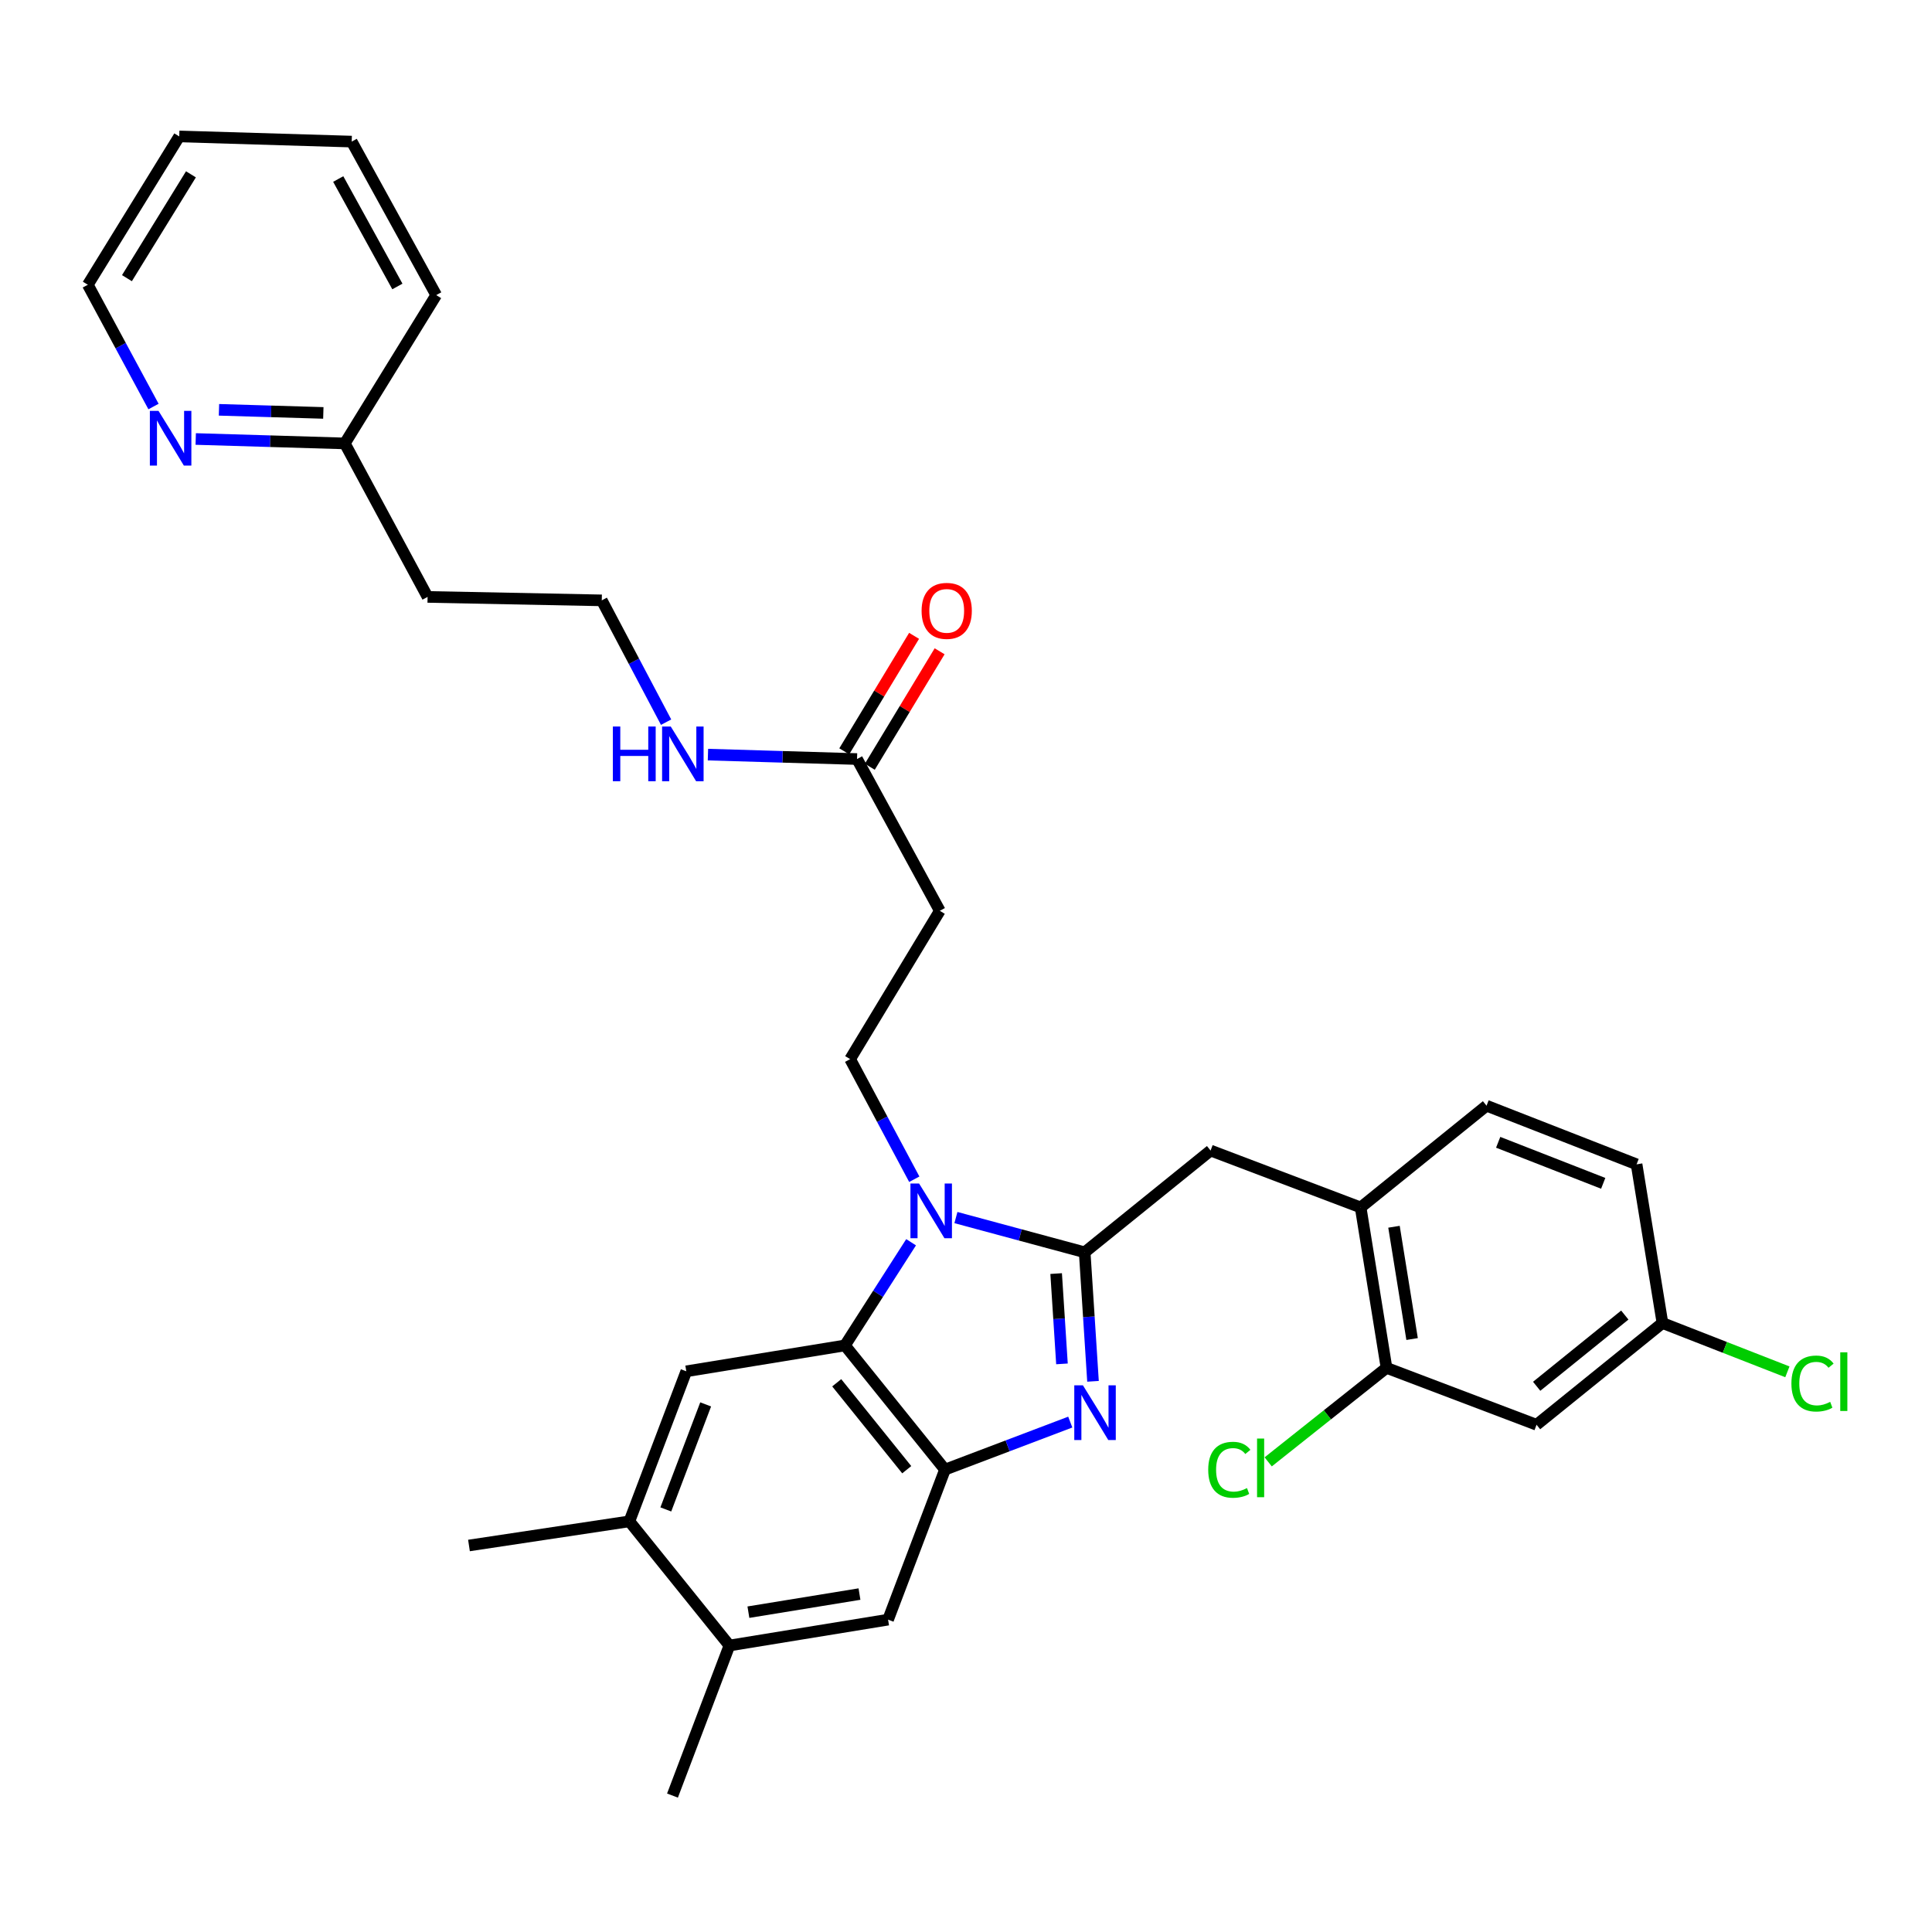 <?xml version='1.0' encoding='iso-8859-1'?>
<svg version='1.1' baseProfile='full'
              xmlns='http://www.w3.org/2000/svg'
                      xmlns:rdkit='http://www.rdkit.org/xml'
                      xmlns:xlink='http://www.w3.org/1999/xlink'
                  xml:space='preserve'
width='1000px' height='1000px' viewBox='0 0 1000 1000'>
<!-- END OF HEADER -->
<rect style='opacity:1.0;fill:#FFFFFF;stroke:none' width='1000' height='1000' x='0' y='0'> </rect>
<path class='bond-0' d='M 473.127,329.109 L 455.058,358.997' style='fill:none;fill-rule:evenodd;stroke:#FF0000;stroke-width:6px;stroke-linecap:butt;stroke-linejoin:miter;stroke-opacity:1' />
<path class='bond-0' d='M 455.058,358.997 L 436.988,388.884' style='fill:none;fill-rule:evenodd;stroke:#000000;stroke-width:6px;stroke-linecap:butt;stroke-linejoin:miter;stroke-opacity:1' />
<path class='bond-0' d='M 486.348,337.103 L 468.279,366.99' style='fill:none;fill-rule:evenodd;stroke:#FF0000;stroke-width:6px;stroke-linecap:butt;stroke-linejoin:miter;stroke-opacity:1' />
<path class='bond-0' d='M 468.279,366.99 L 450.21,396.877' style='fill:none;fill-rule:evenodd;stroke:#000000;stroke-width:6px;stroke-linecap:butt;stroke-linejoin:miter;stroke-opacity:1' />
<path class='bond-1' d='M 443.599,392.881 L 405.017,391.735' style='fill:none;fill-rule:evenodd;stroke:#000000;stroke-width:6px;stroke-linecap:butt;stroke-linejoin:miter;stroke-opacity:1' />
<path class='bond-1' d='M 405.017,391.735 L 366.435,390.589' style='fill:none;fill-rule:evenodd;stroke:#0000FF;stroke-width:6px;stroke-linecap:butt;stroke-linejoin:miter;stroke-opacity:1' />
<path class='bond-2' d='M 443.599,392.881 L 486.447,471.435' style='fill:none;fill-rule:evenodd;stroke:#000000;stroke-width:6px;stroke-linecap:butt;stroke-linejoin:miter;stroke-opacity:1' />
<path class='bond-3' d='M 101.306,227.223 L 139.888,228.369' style='fill:none;fill-rule:evenodd;stroke:#0000FF;stroke-width:6px;stroke-linecap:butt;stroke-linejoin:miter;stroke-opacity:1' />
<path class='bond-3' d='M 139.888,228.369 L 178.47,229.515' style='fill:none;fill-rule:evenodd;stroke:#000000;stroke-width:6px;stroke-linecap:butt;stroke-linejoin:miter;stroke-opacity:1' />
<path class='bond-3' d='M 113.339,212.124 L 140.347,212.926' style='fill:none;fill-rule:evenodd;stroke:#0000FF;stroke-width:6px;stroke-linecap:butt;stroke-linejoin:miter;stroke-opacity:1' />
<path class='bond-3' d='M 140.347,212.926 L 167.354,213.728' style='fill:none;fill-rule:evenodd;stroke:#000000;stroke-width:6px;stroke-linecap:butt;stroke-linejoin:miter;stroke-opacity:1' />
<path class='bond-4' d='M 79.455,210.42 L 62.455,178.905' style='fill:none;fill-rule:evenodd;stroke:#0000FF;stroke-width:6px;stroke-linecap:butt;stroke-linejoin:miter;stroke-opacity:1' />
<path class='bond-4' d='M 62.455,178.905 L 45.455,147.39' style='fill:none;fill-rule:evenodd;stroke:#000000;stroke-width:6px;stroke-linecap:butt;stroke-linejoin:miter;stroke-opacity:1' />
<path class='bond-5' d='M 344.775,373.796 L 328.126,342.272' style='fill:none;fill-rule:evenodd;stroke:#0000FF;stroke-width:6px;stroke-linecap:butt;stroke-linejoin:miter;stroke-opacity:1' />
<path class='bond-5' d='M 328.126,342.272 L 311.476,310.747' style='fill:none;fill-rule:evenodd;stroke:#000000;stroke-width:6px;stroke-linecap:butt;stroke-linejoin:miter;stroke-opacity:1' />
<path class='bond-6' d='M 178.47,229.515 L 221.318,308.962' style='fill:none;fill-rule:evenodd;stroke:#000000;stroke-width:6px;stroke-linecap:butt;stroke-linejoin:miter;stroke-opacity:1' />
<path class='bond-7' d='M 178.47,229.515 L 225.781,152.746' style='fill:none;fill-rule:evenodd;stroke:#000000;stroke-width:6px;stroke-linecap:butt;stroke-linejoin:miter;stroke-opacity:1' />
<path class='bond-8' d='M 355.225,709.784 L 325.759,787.446' style='fill:none;fill-rule:evenodd;stroke:#000000;stroke-width:6px;stroke-linecap:butt;stroke-linejoin:miter;stroke-opacity:1' />
<path class='bond-8' d='M 365.251,726.914 L 344.624,781.277' style='fill:none;fill-rule:evenodd;stroke:#000000;stroke-width:6px;stroke-linecap:butt;stroke-linejoin:miter;stroke-opacity:1' />
<path class='bond-9' d='M 355.225,709.784 L 437.35,696.394' style='fill:none;fill-rule:evenodd;stroke:#000000;stroke-width:6px;stroke-linecap:butt;stroke-linejoin:miter;stroke-opacity:1' />
<path class='bond-10' d='M 325.759,787.446 L 242.741,799.943' style='fill:none;fill-rule:evenodd;stroke:#000000;stroke-width:6px;stroke-linecap:butt;stroke-linejoin:miter;stroke-opacity:1' />
<path class='bond-11' d='M 325.759,787.446 L 377.542,851.717' style='fill:none;fill-rule:evenodd;stroke:#000000;stroke-width:6px;stroke-linecap:butt;stroke-linejoin:miter;stroke-opacity:1' />
<path class='bond-12' d='M 377.542,851.717 L 459.667,838.327' style='fill:none;fill-rule:evenodd;stroke:#000000;stroke-width:6px;stroke-linecap:butt;stroke-linejoin:miter;stroke-opacity:1' />
<path class='bond-12' d='M 387.374,834.46 L 444.862,825.087' style='fill:none;fill-rule:evenodd;stroke:#000000;stroke-width:6px;stroke-linecap:butt;stroke-linejoin:miter;stroke-opacity:1' />
<path class='bond-13' d='M 377.542,851.717 L 348.075,929.388' style='fill:none;fill-rule:evenodd;stroke:#000000;stroke-width:6px;stroke-linecap:butt;stroke-linejoin:miter;stroke-opacity:1' />
<path class='bond-14' d='M 459.667,838.327 L 489.125,760.666' style='fill:none;fill-rule:evenodd;stroke:#000000;stroke-width:6px;stroke-linecap:butt;stroke-linejoin:miter;stroke-opacity:1' />
<path class='bond-15' d='M 471.582,642.986 L 454.466,669.69' style='fill:none;fill-rule:evenodd;stroke:#0000FF;stroke-width:6px;stroke-linecap:butt;stroke-linejoin:miter;stroke-opacity:1' />
<path class='bond-15' d='M 454.466,669.69 L 437.35,696.394' style='fill:none;fill-rule:evenodd;stroke:#000000;stroke-width:6px;stroke-linecap:butt;stroke-linejoin:miter;stroke-opacity:1' />
<path class='bond-16' d='M 494.781,630.21 L 528.105,639.2' style='fill:none;fill-rule:evenodd;stroke:#0000FF;stroke-width:6px;stroke-linecap:butt;stroke-linejoin:miter;stroke-opacity:1' />
<path class='bond-16' d='M 528.105,639.2 L 561.43,648.19' style='fill:none;fill-rule:evenodd;stroke:#000000;stroke-width:6px;stroke-linecap:butt;stroke-linejoin:miter;stroke-opacity:1' />
<path class='bond-17' d='M 473.232,610.372 L 456.63,579.288' style='fill:none;fill-rule:evenodd;stroke:#0000FF;stroke-width:6px;stroke-linecap:butt;stroke-linejoin:miter;stroke-opacity:1' />
<path class='bond-17' d='M 456.63,579.288 L 440.028,548.204' style='fill:none;fill-rule:evenodd;stroke:#000000;stroke-width:6px;stroke-linecap:butt;stroke-linejoin:miter;stroke-opacity:1' />
<path class='bond-18' d='M 437.35,696.394 L 489.125,760.666' style='fill:none;fill-rule:evenodd;stroke:#000000;stroke-width:6px;stroke-linecap:butt;stroke-linejoin:miter;stroke-opacity:1' />
<path class='bond-18' d='M 433.085,715.727 L 469.327,760.717' style='fill:none;fill-rule:evenodd;stroke:#000000;stroke-width:6px;stroke-linecap:butt;stroke-linejoin:miter;stroke-opacity:1' />
<path class='bond-19' d='M 489.125,760.666 L 521.547,748.368' style='fill:none;fill-rule:evenodd;stroke:#000000;stroke-width:6px;stroke-linecap:butt;stroke-linejoin:miter;stroke-opacity:1' />
<path class='bond-19' d='M 521.547,748.368 L 553.97,736.069' style='fill:none;fill-rule:evenodd;stroke:#0000FF;stroke-width:6px;stroke-linecap:butt;stroke-linejoin:miter;stroke-opacity:1' />
<path class='bond-20' d='M 565.738,714.968 L 563.584,681.579' style='fill:none;fill-rule:evenodd;stroke:#0000FF;stroke-width:6px;stroke-linecap:butt;stroke-linejoin:miter;stroke-opacity:1' />
<path class='bond-20' d='M 563.584,681.579 L 561.43,648.19' style='fill:none;fill-rule:evenodd;stroke:#000000;stroke-width:6px;stroke-linecap:butt;stroke-linejoin:miter;stroke-opacity:1' />
<path class='bond-20' d='M 549.674,705.946 L 548.167,682.574' style='fill:none;fill-rule:evenodd;stroke:#0000FF;stroke-width:6px;stroke-linecap:butt;stroke-linejoin:miter;stroke-opacity:1' />
<path class='bond-20' d='M 548.167,682.574 L 546.659,659.202' style='fill:none;fill-rule:evenodd;stroke:#000000;stroke-width:6px;stroke-linecap:butt;stroke-linejoin:miter;stroke-opacity:1' />
<path class='bond-21' d='M 561.43,648.19 L 626.595,595.515' style='fill:none;fill-rule:evenodd;stroke:#000000;stroke-width:6px;stroke-linecap:butt;stroke-linejoin:miter;stroke-opacity:1' />
<path class='bond-22' d='M 626.595,595.515 L 704.265,624.973' style='fill:none;fill-rule:evenodd;stroke:#000000;stroke-width:6px;stroke-linecap:butt;stroke-linejoin:miter;stroke-opacity:1' />
<path class='bond-23' d='M 486.447,471.435 L 440.028,548.204' style='fill:none;fill-rule:evenodd;stroke:#000000;stroke-width:6px;stroke-linecap:butt;stroke-linejoin:miter;stroke-opacity:1' />
<path class='bond-24' d='M 795.316,737.457 L 860.481,684.79' style='fill:none;fill-rule:evenodd;stroke:#000000;stroke-width:6px;stroke-linecap:butt;stroke-linejoin:miter;stroke-opacity:1' />
<path class='bond-24' d='M 795.379,717.541 L 840.994,680.674' style='fill:none;fill-rule:evenodd;stroke:#000000;stroke-width:6px;stroke-linecap:butt;stroke-linejoin:miter;stroke-opacity:1' />
<path class='bond-25' d='M 795.316,737.457 L 717.655,707.999' style='fill:none;fill-rule:evenodd;stroke:#000000;stroke-width:6px;stroke-linecap:butt;stroke-linejoin:miter;stroke-opacity:1' />
<path class='bond-26' d='M 860.481,684.79 L 847.091,602.656' style='fill:none;fill-rule:evenodd;stroke:#000000;stroke-width:6px;stroke-linecap:butt;stroke-linejoin:miter;stroke-opacity:1' />
<path class='bond-27' d='M 860.481,684.79 L 892.813,697.424' style='fill:none;fill-rule:evenodd;stroke:#000000;stroke-width:6px;stroke-linecap:butt;stroke-linejoin:miter;stroke-opacity:1' />
<path class='bond-27' d='M 892.813,697.424 L 925.146,710.058' style='fill:none;fill-rule:evenodd;stroke:#00CC00;stroke-width:6px;stroke-linecap:butt;stroke-linejoin:miter;stroke-opacity:1' />
<path class='bond-28' d='M 847.091,602.656 L 769.429,572.306' style='fill:none;fill-rule:evenodd;stroke:#000000;stroke-width:6px;stroke-linecap:butt;stroke-linejoin:miter;stroke-opacity:1' />
<path class='bond-28' d='M 829.818,612.494 L 775.455,591.248' style='fill:none;fill-rule:evenodd;stroke:#000000;stroke-width:6px;stroke-linecap:butt;stroke-linejoin:miter;stroke-opacity:1' />
<path class='bond-29' d='M 769.429,572.306 L 704.265,624.973' style='fill:none;fill-rule:evenodd;stroke:#000000;stroke-width:6px;stroke-linecap:butt;stroke-linejoin:miter;stroke-opacity:1' />
<path class='bond-30' d='M 704.265,624.973 L 717.655,707.999' style='fill:none;fill-rule:evenodd;stroke:#000000;stroke-width:6px;stroke-linecap:butt;stroke-linejoin:miter;stroke-opacity:1' />
<path class='bond-30' d='M 721.526,634.967 L 730.899,693.085' style='fill:none;fill-rule:evenodd;stroke:#000000;stroke-width:6px;stroke-linecap:butt;stroke-linejoin:miter;stroke-opacity:1' />
<path class='bond-31' d='M 717.655,707.999 L 687.033,732.328' style='fill:none;fill-rule:evenodd;stroke:#000000;stroke-width:6px;stroke-linecap:butt;stroke-linejoin:miter;stroke-opacity:1' />
<path class='bond-31' d='M 687.033,732.328 L 656.411,756.658' style='fill:none;fill-rule:evenodd;stroke:#00CC00;stroke-width:6px;stroke-linecap:butt;stroke-linejoin:miter;stroke-opacity:1' />
<path class='bond-32' d='M 221.318,308.962 L 311.476,310.747' style='fill:none;fill-rule:evenodd;stroke:#000000;stroke-width:6px;stroke-linecap:butt;stroke-linejoin:miter;stroke-opacity:1' />
<path class='bond-33' d='M 45.455,147.39 L 92.774,70.612' style='fill:none;fill-rule:evenodd;stroke:#000000;stroke-width:6px;stroke-linecap:butt;stroke-linejoin:miter;stroke-opacity:1' />
<path class='bond-33' d='M 65.705,143.98 L 98.829,90.235' style='fill:none;fill-rule:evenodd;stroke:#000000;stroke-width:6px;stroke-linecap:butt;stroke-linejoin:miter;stroke-opacity:1' />
<path class='bond-34' d='M 225.781,152.746 L 182.04,73.29' style='fill:none;fill-rule:evenodd;stroke:#000000;stroke-width:6px;stroke-linecap:butt;stroke-linejoin:miter;stroke-opacity:1' />
<path class='bond-34' d='M 205.685,148.278 L 175.067,92.66' style='fill:none;fill-rule:evenodd;stroke:#000000;stroke-width:6px;stroke-linecap:butt;stroke-linejoin:miter;stroke-opacity:1' />
<path class='bond-35' d='M 92.774,70.612 L 182.04,73.29' style='fill:none;fill-rule:evenodd;stroke:#000000;stroke-width:6px;stroke-linecap:butt;stroke-linejoin:miter;stroke-opacity:1' />
<path  class='atom-0' d='M 477.017 316.183
Q 477.017 309.383, 480.377 305.583
Q 483.737 301.783, 490.017 301.783
Q 496.297 301.783, 499.657 305.583
Q 503.017 309.383, 503.017 316.183
Q 503.017 323.063, 499.617 326.983
Q 496.217 330.863, 490.017 330.863
Q 483.777 330.863, 480.377 326.983
Q 477.017 323.103, 477.017 316.183
M 490.017 327.663
Q 494.337 327.663, 496.657 324.783
Q 499.017 321.863, 499.017 316.183
Q 499.017 310.623, 496.657 307.823
Q 494.337 304.983, 490.017 304.983
Q 485.697 304.983, 483.337 307.783
Q 481.017 310.583, 481.017 316.183
Q 481.017 321.903, 483.337 324.783
Q 485.697 327.663, 490.017 327.663
' fill='#FF0000'/>
<path  class='atom-2' d='M 82.051 212.677
L 91.331 227.677
Q 92.251 229.157, 93.731 231.837
Q 95.211 234.517, 95.291 234.677
L 95.291 212.677
L 99.051 212.677
L 99.051 240.997
L 95.171 240.997
L 85.211 224.597
Q 84.051 222.677, 82.811 220.477
Q 81.611 218.277, 81.251 217.597
L 81.251 240.997
L 77.571 240.997
L 77.571 212.677
L 82.051 212.677
' fill='#0000FF'/>
<path  class='atom-3' d='M 317.22 376.043
L 321.06 376.043
L 321.06 388.083
L 335.54 388.083
L 335.54 376.043
L 339.38 376.043
L 339.38 404.363
L 335.54 404.363
L 335.54 391.283
L 321.06 391.283
L 321.06 404.363
L 317.22 404.363
L 317.22 376.043
' fill='#0000FF'/>
<path  class='atom-3' d='M 347.18 376.043
L 356.46 391.043
Q 357.38 392.523, 358.86 395.203
Q 360.34 397.883, 360.42 398.043
L 360.42 376.043
L 364.18 376.043
L 364.18 404.363
L 360.3 404.363
L 350.34 387.963
Q 349.18 386.043, 347.94 383.843
Q 346.74 381.643, 346.38 380.963
L 346.38 404.363
L 342.7 404.363
L 342.7 376.043
L 347.18 376.043
' fill='#0000FF'/>
<path  class='atom-9' d='M 475.723 612.598
L 485.003 627.598
Q 485.923 629.078, 487.403 631.758
Q 488.883 634.438, 488.963 634.598
L 488.963 612.598
L 492.723 612.598
L 492.723 640.918
L 488.843 640.918
L 478.883 624.518
Q 477.723 622.598, 476.483 620.398
Q 475.283 618.198, 474.923 617.518
L 474.923 640.918
L 471.243 640.918
L 471.243 612.598
L 475.723 612.598
' fill='#0000FF'/>
<path  class='atom-12' d='M 560.526 717.048
L 569.806 732.048
Q 570.726 733.528, 572.206 736.208
Q 573.686 738.888, 573.766 739.048
L 573.766 717.048
L 577.526 717.048
L 577.526 745.368
L 573.646 745.368
L 563.686 728.968
Q 562.526 727.048, 561.286 724.848
Q 560.086 722.648, 559.726 721.968
L 559.726 745.368
L 556.046 745.368
L 556.046 717.048
L 560.526 717.048
' fill='#0000FF'/>
<path  class='atom-24' d='M 625.37 760.753
Q 625.37 753.713, 628.65 750.033
Q 631.97 746.313, 638.25 746.313
Q 644.09 746.313, 647.21 750.433
L 644.57 752.593
Q 642.29 749.593, 638.25 749.593
Q 633.97 749.593, 631.69 752.473
Q 629.45 755.313, 629.45 760.753
Q 629.45 766.353, 631.77 769.233
Q 634.13 772.113, 638.69 772.113
Q 641.81 772.113, 645.45 770.233
L 646.57 773.233
Q 645.09 774.193, 642.85 774.753
Q 640.61 775.313, 638.13 775.313
Q 631.97 775.313, 628.65 771.553
Q 625.37 767.793, 625.37 760.753
' fill='#00CC00'/>
<path  class='atom-24' d='M 650.65 744.593
L 654.33 744.593
L 654.33 774.953
L 650.65 774.953
L 650.65 744.593
' fill='#00CC00'/>
<path  class='atom-25' d='M 927.231 716.12
Q 927.231 709.08, 930.511 705.4
Q 933.831 701.68, 940.111 701.68
Q 945.951 701.68, 949.071 705.8
L 946.431 707.96
Q 944.151 704.96, 940.111 704.96
Q 935.831 704.96, 933.551 707.84
Q 931.311 710.68, 931.311 716.12
Q 931.311 721.72, 933.631 724.6
Q 935.991 727.48, 940.551 727.48
Q 943.671 727.48, 947.311 725.6
L 948.431 728.6
Q 946.951 729.56, 944.711 730.12
Q 942.471 730.68, 939.991 730.68
Q 933.831 730.68, 930.511 726.92
Q 927.231 723.16, 927.231 716.12
' fill='#00CC00'/>
<path  class='atom-25' d='M 952.511 699.96
L 956.191 699.96
L 956.191 730.32
L 952.511 730.32
L 952.511 699.96
' fill='#00CC00'/>
</svg>
